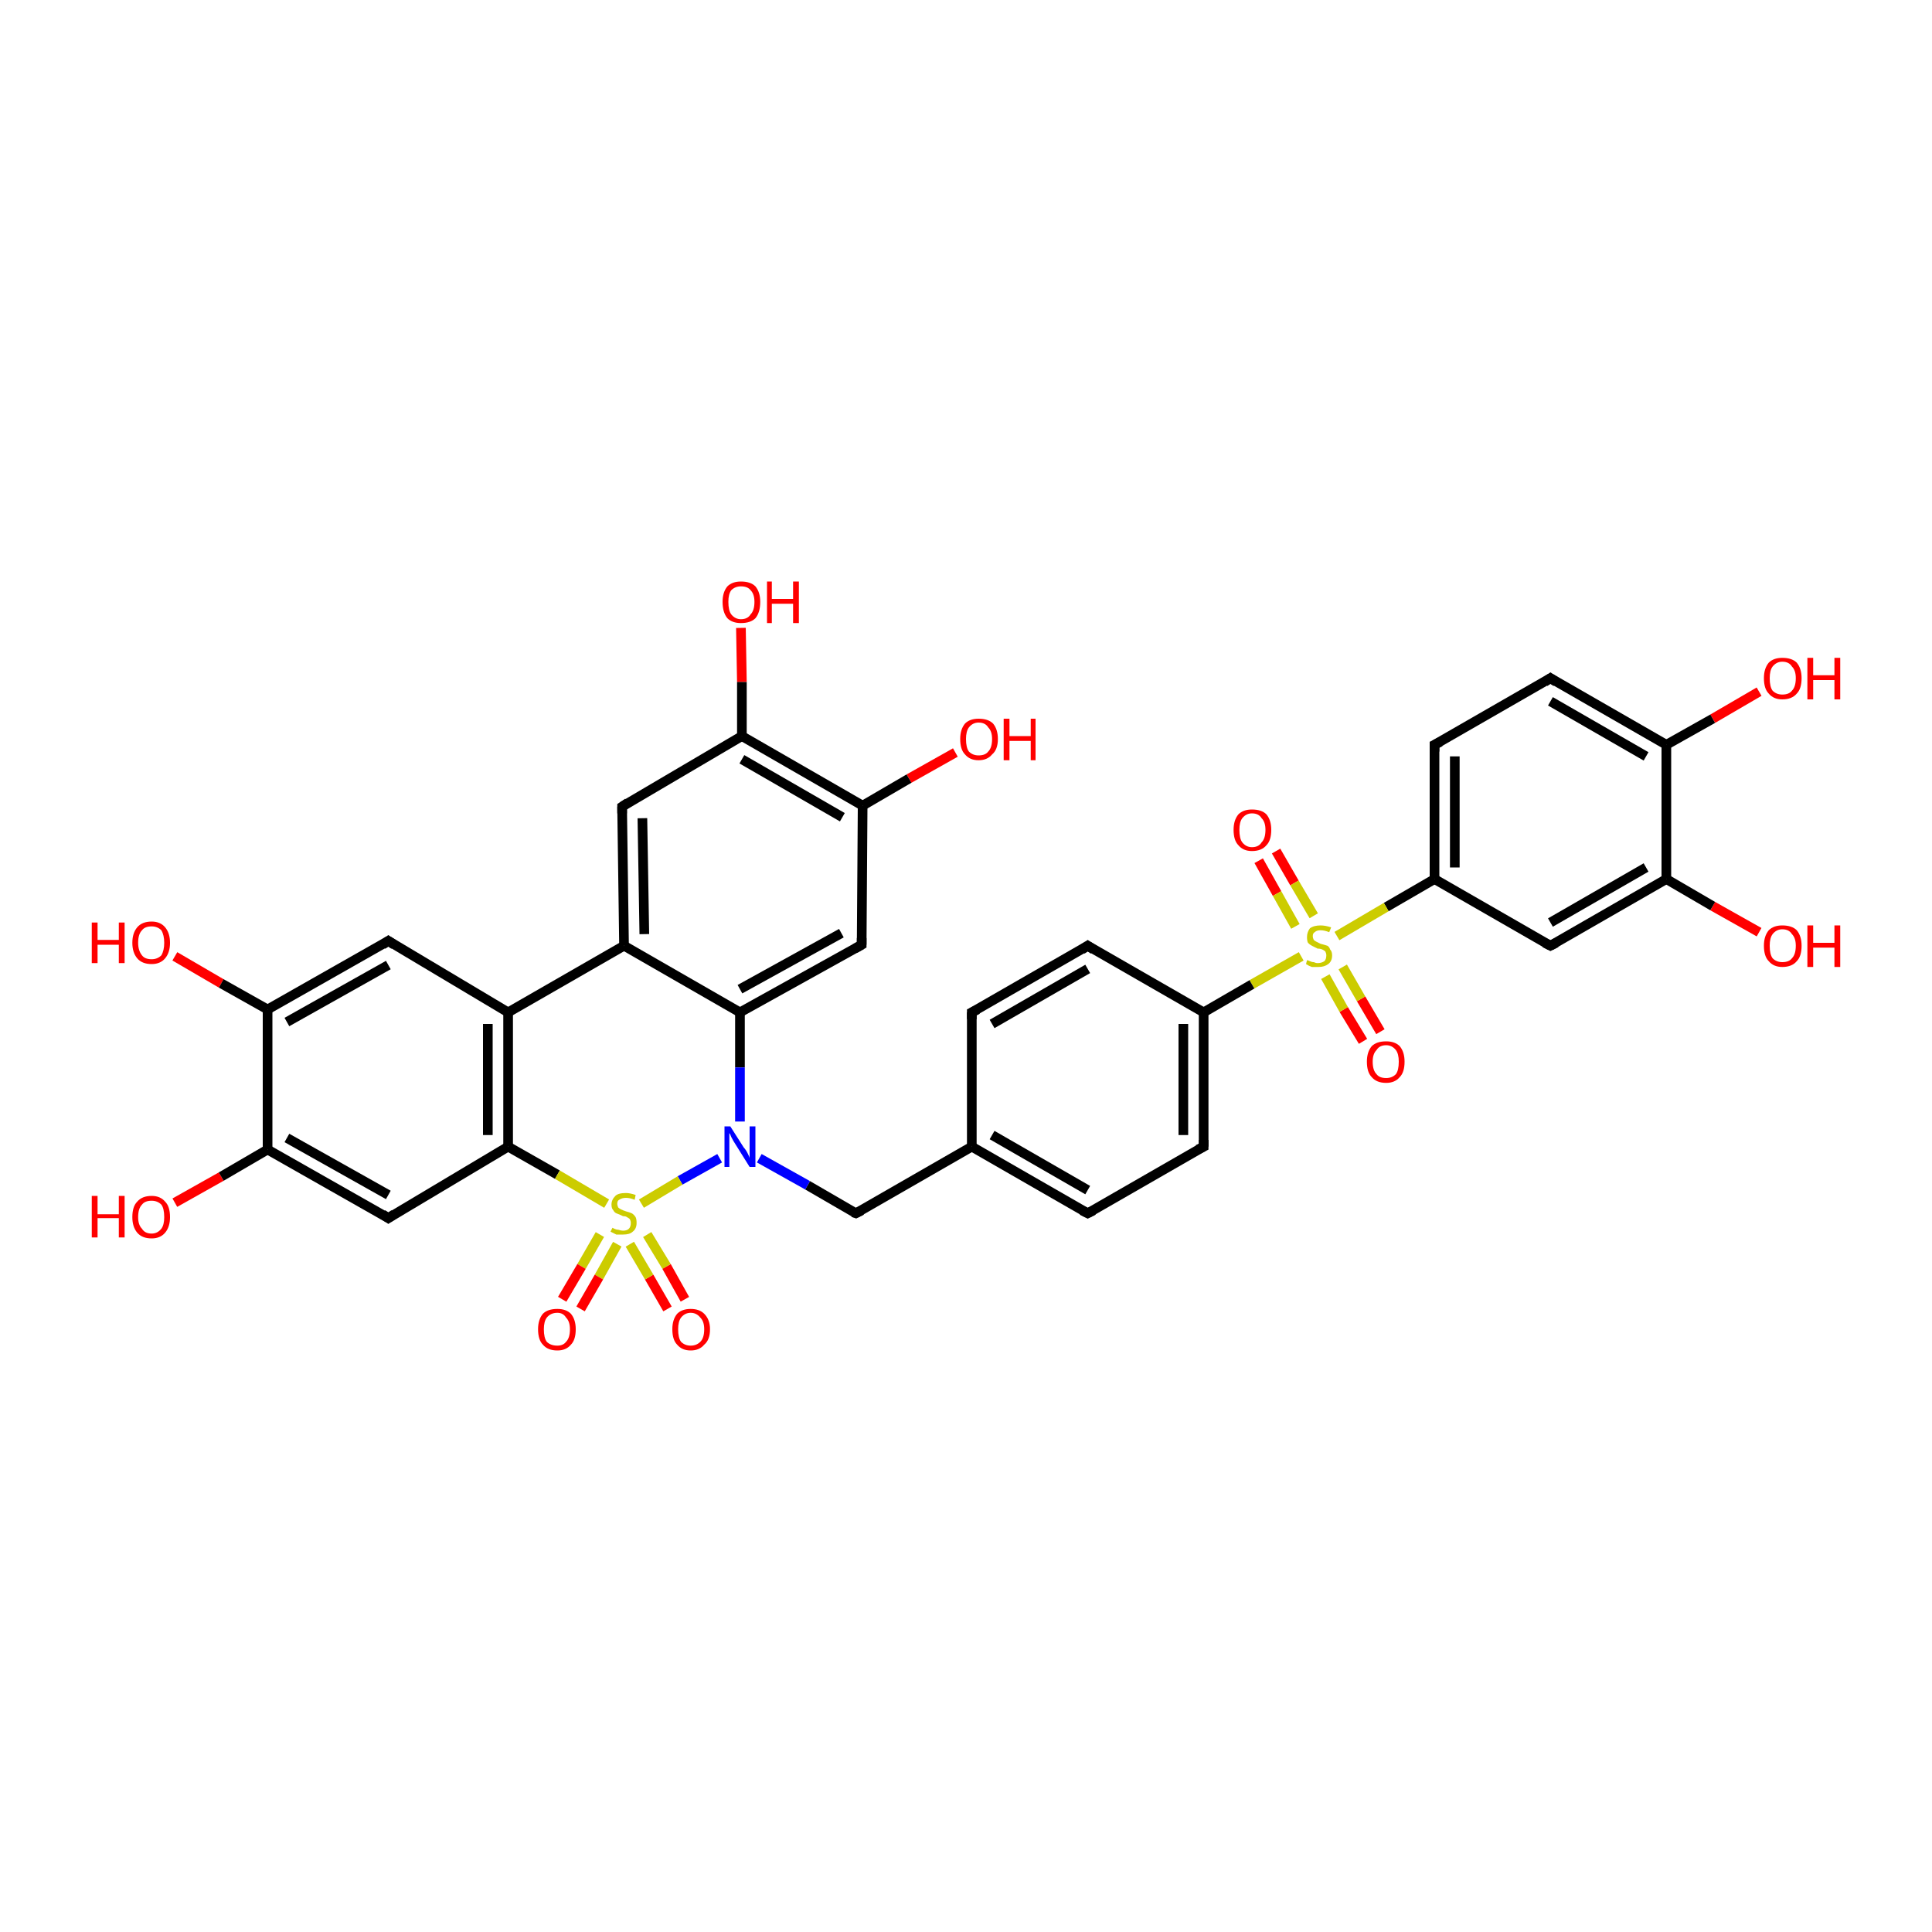 <?xml version='1.0' encoding='iso-8859-1'?>
<svg version='1.1' baseProfile='full'
              xmlns='http://www.w3.org/2000/svg'
                      xmlns:rdkit='http://www.rdkit.org/xml'
                      xmlns:xlink='http://www.w3.org/1999/xlink'
                  xml:space='preserve'
width='200px' height='200px' viewBox='0 0 200 200'>
<!-- END OF HEADER -->
<rect style='opacity:1.0;fill:#FFFFFF;stroke:none' width='200.0' height='200.0' x='0.0' y='0.0'> </rect>
<path class='bond-0 atom-2 atom-0' d='M 18.1,99.0 L 22.9,101.8' style='fill:none;fill-rule:evenodd;stroke:#FF0000;stroke-width:1.0px;stroke-linecap:butt;stroke-linejoin:miter;stroke-opacity:1' />
<path class='bond-0 atom-2 atom-0' d='M 22.9,101.8 L 27.7,104.5' style='fill:none;fill-rule:evenodd;stroke:#000000;stroke-width:1.0px;stroke-linecap:butt;stroke-linejoin:miter;stroke-opacity:1' />
<path class='bond-1 atom-0 atom-8' d='M 27.7,104.5 L 40.2,97.4' style='fill:none;fill-rule:evenodd;stroke:#000000;stroke-width:1.0px;stroke-linecap:butt;stroke-linejoin:miter;stroke-opacity:1' />
<path class='bond-1 atom-0 atom-8' d='M 29.7,105.8 L 40.2,99.9' style='fill:none;fill-rule:evenodd;stroke:#000000;stroke-width:1.0px;stroke-linecap:butt;stroke-linejoin:miter;stroke-opacity:1' />
<path class='bond-2 atom-8 atom-7' d='M 40.2,97.4 L 52.6,104.8' style='fill:none;fill-rule:evenodd;stroke:#000000;stroke-width:1.0px;stroke-linecap:butt;stroke-linejoin:miter;stroke-opacity:1' />
<path class='bond-3 atom-7 atom-19' d='M 52.6,104.8 L 64.6,97.9' style='fill:none;fill-rule:evenodd;stroke:#000000;stroke-width:1.0px;stroke-linecap:butt;stroke-linejoin:miter;stroke-opacity:1' />
<path class='bond-4 atom-19 atom-18' d='M 64.6,97.9 L 64.4,83.5' style='fill:none;fill-rule:evenodd;stroke:#000000;stroke-width:1.0px;stroke-linecap:butt;stroke-linejoin:miter;stroke-opacity:1' />
<path class='bond-4 atom-19 atom-18' d='M 66.7,96.7 L 66.5,84.7' style='fill:none;fill-rule:evenodd;stroke:#000000;stroke-width:1.0px;stroke-linecap:butt;stroke-linejoin:miter;stroke-opacity:1' />
<path class='bond-5 atom-18 atom-16' d='M 64.4,83.5 L 76.8,76.2' style='fill:none;fill-rule:evenodd;stroke:#000000;stroke-width:1.0px;stroke-linecap:butt;stroke-linejoin:miter;stroke-opacity:1' />
<path class='bond-6 atom-17 atom-16' d='M 76.7,65.0 L 76.8,70.6' style='fill:none;fill-rule:evenodd;stroke:#FF0000;stroke-width:1.0px;stroke-linecap:butt;stroke-linejoin:miter;stroke-opacity:1' />
<path class='bond-6 atom-17 atom-16' d='M 76.8,70.6 L 76.8,76.2' style='fill:none;fill-rule:evenodd;stroke:#000000;stroke-width:1.0px;stroke-linecap:butt;stroke-linejoin:miter;stroke-opacity:1' />
<path class='bond-7 atom-16 atom-14' d='M 76.8,76.2 L 89.3,83.4' style='fill:none;fill-rule:evenodd;stroke:#000000;stroke-width:1.0px;stroke-linecap:butt;stroke-linejoin:miter;stroke-opacity:1' />
<path class='bond-7 atom-16 atom-14' d='M 76.8,78.6 L 87.2,84.6' style='fill:none;fill-rule:evenodd;stroke:#000000;stroke-width:1.0px;stroke-linecap:butt;stroke-linejoin:miter;stroke-opacity:1' />
<path class='bond-8 atom-15 atom-14' d='M 98.9,77.9 L 94.1,80.6' style='fill:none;fill-rule:evenodd;stroke:#FF0000;stroke-width:1.0px;stroke-linecap:butt;stroke-linejoin:miter;stroke-opacity:1' />
<path class='bond-8 atom-15 atom-14' d='M 94.1,80.6 L 89.3,83.4' style='fill:none;fill-rule:evenodd;stroke:#000000;stroke-width:1.0px;stroke-linecap:butt;stroke-linejoin:miter;stroke-opacity:1' />
<path class='bond-9 atom-14 atom-13' d='M 89.3,83.4 L 89.2,97.8' style='fill:none;fill-rule:evenodd;stroke:#000000;stroke-width:1.0px;stroke-linecap:butt;stroke-linejoin:miter;stroke-opacity:1' />
<path class='bond-10 atom-13 atom-12' d='M 89.2,97.8 L 76.6,104.8' style='fill:none;fill-rule:evenodd;stroke:#000000;stroke-width:1.0px;stroke-linecap:butt;stroke-linejoin:miter;stroke-opacity:1' />
<path class='bond-10 atom-13 atom-12' d='M 87.1,96.6 L 76.6,102.4' style='fill:none;fill-rule:evenodd;stroke:#000000;stroke-width:1.0px;stroke-linecap:butt;stroke-linejoin:miter;stroke-opacity:1' />
<path class='bond-11 atom-19 atom-12' d='M 64.6,97.9 L 76.6,104.8' style='fill:none;fill-rule:evenodd;stroke:#000000;stroke-width:1.0px;stroke-linecap:butt;stroke-linejoin:miter;stroke-opacity:1' />
<path class='bond-12 atom-12 atom-1' d='M 76.6,104.8 L 76.6,110.5' style='fill:none;fill-rule:evenodd;stroke:#000000;stroke-width:1.0px;stroke-linecap:butt;stroke-linejoin:miter;stroke-opacity:1' />
<path class='bond-12 atom-12 atom-1' d='M 76.6,110.5 L 76.6,116.1' style='fill:none;fill-rule:evenodd;stroke:#0000FF;stroke-width:1.0px;stroke-linecap:butt;stroke-linejoin:miter;stroke-opacity:1' />
<path class='bond-13 atom-20 atom-1' d='M 88.6,125.6 L 83.6,122.7' style='fill:none;fill-rule:evenodd;stroke:#000000;stroke-width:1.0px;stroke-linecap:butt;stroke-linejoin:miter;stroke-opacity:1' />
<path class='bond-13 atom-20 atom-1' d='M 83.6,122.7 L 78.6,119.9' style='fill:none;fill-rule:evenodd;stroke:#0000FF;stroke-width:1.0px;stroke-linecap:butt;stroke-linejoin:miter;stroke-opacity:1' />
<path class='bond-14 atom-21 atom-20' d='M 100.6,118.7 L 88.6,125.6' style='fill:none;fill-rule:evenodd;stroke:#000000;stroke-width:1.0px;stroke-linecap:butt;stroke-linejoin:miter;stroke-opacity:1' />
<path class='bond-15 atom-21 atom-26' d='M 100.6,118.7 L 112.6,125.6' style='fill:none;fill-rule:evenodd;stroke:#000000;stroke-width:1.0px;stroke-linecap:butt;stroke-linejoin:miter;stroke-opacity:1' />
<path class='bond-15 atom-21 atom-26' d='M 102.7,117.5 L 112.6,123.2' style='fill:none;fill-rule:evenodd;stroke:#000000;stroke-width:1.0px;stroke-linecap:butt;stroke-linejoin:miter;stroke-opacity:1' />
<path class='bond-16 atom-26 atom-25' d='M 112.6,125.6 L 124.6,118.7' style='fill:none;fill-rule:evenodd;stroke:#000000;stroke-width:1.0px;stroke-linecap:butt;stroke-linejoin:miter;stroke-opacity:1' />
<path class='bond-17 atom-25 atom-24' d='M 124.6,118.7 L 124.6,104.8' style='fill:none;fill-rule:evenodd;stroke:#000000;stroke-width:1.0px;stroke-linecap:butt;stroke-linejoin:miter;stroke-opacity:1' />
<path class='bond-17 atom-25 atom-24' d='M 122.5,117.5 L 122.5,106.0' style='fill:none;fill-rule:evenodd;stroke:#000000;stroke-width:1.0px;stroke-linecap:butt;stroke-linejoin:miter;stroke-opacity:1' />
<path class='bond-18 atom-27 atom-24' d='M 134.7,99.0 L 129.6,101.9' style='fill:none;fill-rule:evenodd;stroke:#CCCC00;stroke-width:1.0px;stroke-linecap:butt;stroke-linejoin:miter;stroke-opacity:1' />
<path class='bond-18 atom-27 atom-24' d='M 129.6,101.9 L 124.6,104.8' style='fill:none;fill-rule:evenodd;stroke:#000000;stroke-width:1.0px;stroke-linecap:butt;stroke-linejoin:miter;stroke-opacity:1' />
<path class='bond-19 atom-30 atom-27' d='M 148.5,91.0 L 143.5,93.9' style='fill:none;fill-rule:evenodd;stroke:#000000;stroke-width:1.0px;stroke-linecap:butt;stroke-linejoin:miter;stroke-opacity:1' />
<path class='bond-19 atom-30 atom-27' d='M 143.5,93.9 L 138.4,96.9' style='fill:none;fill-rule:evenodd;stroke:#CCCC00;stroke-width:1.0px;stroke-linecap:butt;stroke-linejoin:miter;stroke-opacity:1' />
<path class='bond-20 atom-30 atom-37' d='M 148.5,91.0 L 148.5,77.1' style='fill:none;fill-rule:evenodd;stroke:#000000;stroke-width:1.0px;stroke-linecap:butt;stroke-linejoin:miter;stroke-opacity:1' />
<path class='bond-20 atom-30 atom-37' d='M 150.6,89.8 L 150.6,78.3' style='fill:none;fill-rule:evenodd;stroke:#000000;stroke-width:1.0px;stroke-linecap:butt;stroke-linejoin:miter;stroke-opacity:1' />
<path class='bond-21 atom-37 atom-36' d='M 148.5,77.1 L 160.5,70.2' style='fill:none;fill-rule:evenodd;stroke:#000000;stroke-width:1.0px;stroke-linecap:butt;stroke-linejoin:miter;stroke-opacity:1' />
<path class='bond-22 atom-36 atom-34' d='M 160.5,70.2 L 172.5,77.1' style='fill:none;fill-rule:evenodd;stroke:#000000;stroke-width:1.0px;stroke-linecap:butt;stroke-linejoin:miter;stroke-opacity:1' />
<path class='bond-22 atom-36 atom-34' d='M 160.5,72.6 L 170.4,78.3' style='fill:none;fill-rule:evenodd;stroke:#000000;stroke-width:1.0px;stroke-linecap:butt;stroke-linejoin:miter;stroke-opacity:1' />
<path class='bond-23 atom-35 atom-34' d='M 182.1,71.6 L 177.3,74.4' style='fill:none;fill-rule:evenodd;stroke:#FF0000;stroke-width:1.0px;stroke-linecap:butt;stroke-linejoin:miter;stroke-opacity:1' />
<path class='bond-23 atom-35 atom-34' d='M 177.3,74.4 L 172.5,77.1' style='fill:none;fill-rule:evenodd;stroke:#000000;stroke-width:1.0px;stroke-linecap:butt;stroke-linejoin:miter;stroke-opacity:1' />
<path class='bond-24 atom-34 atom-32' d='M 172.5,77.1 L 172.5,91.0' style='fill:none;fill-rule:evenodd;stroke:#000000;stroke-width:1.0px;stroke-linecap:butt;stroke-linejoin:miter;stroke-opacity:1' />
<path class='bond-25 atom-33 atom-32' d='M 182.1,96.5 L 177.3,93.8' style='fill:none;fill-rule:evenodd;stroke:#FF0000;stroke-width:1.0px;stroke-linecap:butt;stroke-linejoin:miter;stroke-opacity:1' />
<path class='bond-25 atom-33 atom-32' d='M 177.3,93.8 L 172.5,91.0' style='fill:none;fill-rule:evenodd;stroke:#000000;stroke-width:1.0px;stroke-linecap:butt;stroke-linejoin:miter;stroke-opacity:1' />
<path class='bond-26 atom-32 atom-31' d='M 172.5,91.0 L 160.5,97.9' style='fill:none;fill-rule:evenodd;stroke:#000000;stroke-width:1.0px;stroke-linecap:butt;stroke-linejoin:miter;stroke-opacity:1' />
<path class='bond-26 atom-32 atom-31' d='M 170.4,89.8 L 160.5,95.5' style='fill:none;fill-rule:evenodd;stroke:#000000;stroke-width:1.0px;stroke-linecap:butt;stroke-linejoin:miter;stroke-opacity:1' />
<path class='bond-27 atom-31 atom-30' d='M 160.5,97.9 L 148.5,91.0' style='fill:none;fill-rule:evenodd;stroke:#000000;stroke-width:1.0px;stroke-linecap:butt;stroke-linejoin:miter;stroke-opacity:1' />
<path class='bond-28 atom-28 atom-27' d='M 141.1,107.8 L 139.1,104.5' style='fill:none;fill-rule:evenodd;stroke:#FF0000;stroke-width:1.0px;stroke-linecap:butt;stroke-linejoin:miter;stroke-opacity:1' />
<path class='bond-28 atom-28 atom-27' d='M 139.1,104.5 L 137.2,101.1' style='fill:none;fill-rule:evenodd;stroke:#CCCC00;stroke-width:1.0px;stroke-linecap:butt;stroke-linejoin:miter;stroke-opacity:1' />
<path class='bond-28 atom-28 atom-27' d='M 142.9,106.8 L 140.9,103.4' style='fill:none;fill-rule:evenodd;stroke:#FF0000;stroke-width:1.0px;stroke-linecap:butt;stroke-linejoin:miter;stroke-opacity:1' />
<path class='bond-28 atom-28 atom-27' d='M 140.9,103.4 L 139.0,100.1' style='fill:none;fill-rule:evenodd;stroke:#CCCC00;stroke-width:1.0px;stroke-linecap:butt;stroke-linejoin:miter;stroke-opacity:1' />
<path class='bond-29 atom-29 atom-27' d='M 132.1,88.1 L 134.0,91.4' style='fill:none;fill-rule:evenodd;stroke:#FF0000;stroke-width:1.0px;stroke-linecap:butt;stroke-linejoin:miter;stroke-opacity:1' />
<path class='bond-29 atom-29 atom-27' d='M 134.0,91.4 L 136.0,94.8' style='fill:none;fill-rule:evenodd;stroke:#CCCC00;stroke-width:1.0px;stroke-linecap:butt;stroke-linejoin:miter;stroke-opacity:1' />
<path class='bond-29 atom-29 atom-27' d='M 130.3,89.1 L 132.2,92.5' style='fill:none;fill-rule:evenodd;stroke:#FF0000;stroke-width:1.0px;stroke-linecap:butt;stroke-linejoin:miter;stroke-opacity:1' />
<path class='bond-29 atom-29 atom-27' d='M 132.2,92.5 L 134.1,95.9' style='fill:none;fill-rule:evenodd;stroke:#CCCC00;stroke-width:1.0px;stroke-linecap:butt;stroke-linejoin:miter;stroke-opacity:1' />
<path class='bond-30 atom-24 atom-23' d='M 124.6,104.8 L 112.6,97.9' style='fill:none;fill-rule:evenodd;stroke:#000000;stroke-width:1.0px;stroke-linecap:butt;stroke-linejoin:miter;stroke-opacity:1' />
<path class='bond-31 atom-23 atom-22' d='M 112.6,97.9 L 100.6,104.8' style='fill:none;fill-rule:evenodd;stroke:#000000;stroke-width:1.0px;stroke-linecap:butt;stroke-linejoin:miter;stroke-opacity:1' />
<path class='bond-31 atom-23 atom-22' d='M 112.6,100.3 L 102.7,106.0' style='fill:none;fill-rule:evenodd;stroke:#000000;stroke-width:1.0px;stroke-linecap:butt;stroke-linejoin:miter;stroke-opacity:1' />
<path class='bond-32 atom-22 atom-21' d='M 100.6,104.8 L 100.6,118.7' style='fill:none;fill-rule:evenodd;stroke:#000000;stroke-width:1.0px;stroke-linecap:butt;stroke-linejoin:miter;stroke-opacity:1' />
<path class='bond-33 atom-1 atom-4' d='M 74.5,119.9 L 70.4,122.2' style='fill:none;fill-rule:evenodd;stroke:#0000FF;stroke-width:1.0px;stroke-linecap:butt;stroke-linejoin:miter;stroke-opacity:1' />
<path class='bond-33 atom-1 atom-4' d='M 70.4,122.2 L 66.4,124.6' style='fill:none;fill-rule:evenodd;stroke:#CCCC00;stroke-width:1.0px;stroke-linecap:butt;stroke-linejoin:miter;stroke-opacity:1' />
<path class='bond-34 atom-5 atom-4' d='M 69.1,135.5 L 67.2,132.2' style='fill:none;fill-rule:evenodd;stroke:#FF0000;stroke-width:1.0px;stroke-linecap:butt;stroke-linejoin:miter;stroke-opacity:1' />
<path class='bond-34 atom-5 atom-4' d='M 67.2,132.2 L 65.2,128.8' style='fill:none;fill-rule:evenodd;stroke:#CCCC00;stroke-width:1.0px;stroke-linecap:butt;stroke-linejoin:miter;stroke-opacity:1' />
<path class='bond-34 atom-5 atom-4' d='M 70.9,134.5 L 69.0,131.1' style='fill:none;fill-rule:evenodd;stroke:#FF0000;stroke-width:1.0px;stroke-linecap:butt;stroke-linejoin:miter;stroke-opacity:1' />
<path class='bond-34 atom-5 atom-4' d='M 69.0,131.1 L 67.0,127.8' style='fill:none;fill-rule:evenodd;stroke:#CCCC00;stroke-width:1.0px;stroke-linecap:butt;stroke-linejoin:miter;stroke-opacity:1' />
<path class='bond-35 atom-4 atom-3' d='M 62.1,127.8 L 60.2,131.1' style='fill:none;fill-rule:evenodd;stroke:#CCCC00;stroke-width:1.0px;stroke-linecap:butt;stroke-linejoin:miter;stroke-opacity:1' />
<path class='bond-35 atom-4 atom-3' d='M 60.2,131.1 L 58.2,134.5' style='fill:none;fill-rule:evenodd;stroke:#FF0000;stroke-width:1.0px;stroke-linecap:butt;stroke-linejoin:miter;stroke-opacity:1' />
<path class='bond-35 atom-4 atom-3' d='M 63.9,128.8 L 62.0,132.2' style='fill:none;fill-rule:evenodd;stroke:#CCCC00;stroke-width:1.0px;stroke-linecap:butt;stroke-linejoin:miter;stroke-opacity:1' />
<path class='bond-35 atom-4 atom-3' d='M 62.0,132.2 L 60.1,135.5' style='fill:none;fill-rule:evenodd;stroke:#FF0000;stroke-width:1.0px;stroke-linecap:butt;stroke-linejoin:miter;stroke-opacity:1' />
<path class='bond-36 atom-7 atom-6' d='M 52.6,104.8 L 52.6,118.7' style='fill:none;fill-rule:evenodd;stroke:#000000;stroke-width:1.0px;stroke-linecap:butt;stroke-linejoin:miter;stroke-opacity:1' />
<path class='bond-36 atom-7 atom-6' d='M 50.5,106.0 L 50.5,117.5' style='fill:none;fill-rule:evenodd;stroke:#000000;stroke-width:1.0px;stroke-linecap:butt;stroke-linejoin:miter;stroke-opacity:1' />
<path class='bond-37 atom-6 atom-4' d='M 52.6,118.7 L 57.7,121.6' style='fill:none;fill-rule:evenodd;stroke:#000000;stroke-width:1.0px;stroke-linecap:butt;stroke-linejoin:miter;stroke-opacity:1' />
<path class='bond-37 atom-6 atom-4' d='M 57.7,121.6 L 62.8,124.6' style='fill:none;fill-rule:evenodd;stroke:#CCCC00;stroke-width:1.0px;stroke-linecap:butt;stroke-linejoin:miter;stroke-opacity:1' />
<path class='bond-38 atom-9 atom-6' d='M 40.2,126.1 L 52.6,118.7' style='fill:none;fill-rule:evenodd;stroke:#000000;stroke-width:1.0px;stroke-linecap:butt;stroke-linejoin:miter;stroke-opacity:1' />
<path class='bond-39 atom-10 atom-9' d='M 27.7,119.0 L 40.2,126.1' style='fill:none;fill-rule:evenodd;stroke:#000000;stroke-width:1.0px;stroke-linecap:butt;stroke-linejoin:miter;stroke-opacity:1' />
<path class='bond-39 atom-10 atom-9' d='M 29.7,117.8 L 40.2,123.7' style='fill:none;fill-rule:evenodd;stroke:#000000;stroke-width:1.0px;stroke-linecap:butt;stroke-linejoin:miter;stroke-opacity:1' />
<path class='bond-40 atom-0 atom-10' d='M 27.7,104.5 L 27.7,119.0' style='fill:none;fill-rule:evenodd;stroke:#000000;stroke-width:1.0px;stroke-linecap:butt;stroke-linejoin:miter;stroke-opacity:1' />
<path class='bond-41 atom-11 atom-10' d='M 18.1,124.5 L 22.9,121.8' style='fill:none;fill-rule:evenodd;stroke:#FF0000;stroke-width:1.0px;stroke-linecap:butt;stroke-linejoin:miter;stroke-opacity:1' />
<path class='bond-41 atom-11 atom-10' d='M 22.9,121.8 L 27.7,119.0' style='fill:none;fill-rule:evenodd;stroke:#000000;stroke-width:1.0px;stroke-linecap:butt;stroke-linejoin:miter;stroke-opacity:1' />
<path d='M 39.6,97.8 L 40.2,97.4 L 40.8,97.8' style='fill:none;stroke:#000000;stroke-width:1.0px;stroke-linecap:butt;stroke-linejoin:miter;stroke-miterlimit:10;stroke-opacity:1;' />
<path d='M 40.8,125.7 L 40.2,126.1 L 39.6,125.7' style='fill:none;stroke:#000000;stroke-width:1.0px;stroke-linecap:butt;stroke-linejoin:miter;stroke-miterlimit:10;stroke-opacity:1;' />
<path d='M 89.2,97.1 L 89.2,97.8 L 88.5,98.2' style='fill:none;stroke:#000000;stroke-width:1.0px;stroke-linecap:butt;stroke-linejoin:miter;stroke-miterlimit:10;stroke-opacity:1;' />
<path d='M 64.4,84.2 L 64.4,83.5 L 65.0,83.1' style='fill:none;stroke:#000000;stroke-width:1.0px;stroke-linecap:butt;stroke-linejoin:miter;stroke-miterlimit:10;stroke-opacity:1;' />
<path d='M 88.3,125.5 L 88.6,125.6 L 89.2,125.3' style='fill:none;stroke:#000000;stroke-width:1.0px;stroke-linecap:butt;stroke-linejoin:miter;stroke-miterlimit:10;stroke-opacity:1;' />
<path d='M 101.2,104.5 L 100.6,104.8 L 100.6,105.5' style='fill:none;stroke:#000000;stroke-width:1.0px;stroke-linecap:butt;stroke-linejoin:miter;stroke-miterlimit:10;stroke-opacity:1;' />
<path d='M 113.2,98.3 L 112.6,97.9 L 112.0,98.3' style='fill:none;stroke:#000000;stroke-width:1.0px;stroke-linecap:butt;stroke-linejoin:miter;stroke-miterlimit:10;stroke-opacity:1;' />
<path d='M 124.0,119.0 L 124.6,118.7 L 124.6,118.0' style='fill:none;stroke:#000000;stroke-width:1.0px;stroke-linecap:butt;stroke-linejoin:miter;stroke-miterlimit:10;stroke-opacity:1;' />
<path d='M 112.0,125.3 L 112.6,125.6 L 113.2,125.3' style='fill:none;stroke:#000000;stroke-width:1.0px;stroke-linecap:butt;stroke-linejoin:miter;stroke-miterlimit:10;stroke-opacity:1;' />
<path d='M 161.1,97.6 L 160.5,97.9 L 159.9,97.6' style='fill:none;stroke:#000000;stroke-width:1.0px;stroke-linecap:butt;stroke-linejoin:miter;stroke-miterlimit:10;stroke-opacity:1;' />
<path d='M 159.9,70.6 L 160.5,70.2 L 161.1,70.6' style='fill:none;stroke:#000000;stroke-width:1.0px;stroke-linecap:butt;stroke-linejoin:miter;stroke-miterlimit:10;stroke-opacity:1;' />
<path d='M 148.5,77.8 L 148.5,77.1 L 149.1,76.8' style='fill:none;stroke:#000000;stroke-width:1.0px;stroke-linecap:butt;stroke-linejoin:miter;stroke-miterlimit:10;stroke-opacity:1;' />
<path class='atom-1' d='M 75.6 116.6
L 77.0 118.8
Q 77.2 119.0, 77.4 119.4
Q 77.6 119.8, 77.6 119.9
L 77.6 116.6
L 78.2 116.6
L 78.2 120.8
L 77.6 120.8
L 76.1 118.4
Q 75.9 118.1, 75.7 117.7
Q 75.6 117.4, 75.5 117.3
L 75.5 120.8
L 75.0 120.8
L 75.0 116.6
L 75.6 116.6
' fill='#0000FF'/>
<path class='atom-2' d='M 9.5 95.5
L 10.1 95.5
L 10.1 97.3
L 12.3 97.3
L 12.3 95.5
L 12.9 95.5
L 12.9 99.7
L 12.3 99.7
L 12.3 97.8
L 10.1 97.8
L 10.1 99.7
L 9.5 99.7
L 9.5 95.5
' fill='#FF0000'/>
<path class='atom-2' d='M 13.7 97.6
Q 13.7 96.6, 14.2 96.0
Q 14.7 95.4, 15.7 95.4
Q 16.6 95.4, 17.1 96.0
Q 17.6 96.6, 17.6 97.6
Q 17.6 98.6, 17.1 99.2
Q 16.6 99.8, 15.7 99.8
Q 14.7 99.8, 14.2 99.2
Q 13.7 98.6, 13.7 97.6
M 15.7 99.3
Q 16.3 99.3, 16.7 98.9
Q 17.0 98.4, 17.0 97.6
Q 17.0 96.8, 16.7 96.3
Q 16.3 95.9, 15.7 95.9
Q 15.0 95.9, 14.7 96.3
Q 14.3 96.7, 14.3 97.6
Q 14.3 98.4, 14.7 98.9
Q 15.0 99.3, 15.7 99.3
' fill='#FF0000'/>
<path class='atom-3' d='M 55.7 137.6
Q 55.7 136.6, 56.2 136.0
Q 56.7 135.5, 57.7 135.5
Q 58.6 135.5, 59.1 136.0
Q 59.6 136.6, 59.6 137.6
Q 59.6 138.7, 59.1 139.2
Q 58.6 139.8, 57.7 139.8
Q 56.7 139.8, 56.2 139.2
Q 55.7 138.7, 55.7 137.6
M 57.7 139.3
Q 58.3 139.3, 58.6 138.9
Q 59.0 138.5, 59.0 137.6
Q 59.0 136.8, 58.6 136.4
Q 58.3 135.9, 57.7 135.9
Q 57.0 135.9, 56.6 136.4
Q 56.3 136.8, 56.3 137.6
Q 56.3 138.5, 56.6 138.9
Q 57.0 139.3, 57.7 139.3
' fill='#FF0000'/>
<path class='atom-4' d='M 63.4 127.1
Q 63.4 127.1, 63.6 127.2
Q 63.8 127.3, 64.0 127.3
Q 64.3 127.4, 64.5 127.4
Q 64.9 127.4, 65.1 127.2
Q 65.3 127.0, 65.3 126.6
Q 65.3 126.4, 65.2 126.2
Q 65.1 126.1, 64.9 126.0
Q 64.8 125.9, 64.5 125.9
Q 64.1 125.7, 63.8 125.6
Q 63.6 125.5, 63.5 125.3
Q 63.3 125.1, 63.3 124.7
Q 63.3 124.2, 63.7 123.8
Q 64.0 123.5, 64.8 123.5
Q 65.2 123.5, 65.8 123.7
L 65.7 124.2
Q 65.2 124.0, 64.8 124.0
Q 64.4 124.0, 64.1 124.2
Q 63.9 124.3, 63.9 124.6
Q 63.9 124.8, 64.0 125.0
Q 64.1 125.1, 64.3 125.2
Q 64.5 125.3, 64.8 125.4
Q 65.2 125.5, 65.4 125.6
Q 65.6 125.7, 65.8 126.0
Q 65.9 126.2, 65.9 126.6
Q 65.9 127.2, 65.5 127.5
Q 65.2 127.8, 64.5 127.8
Q 64.1 127.8, 63.8 127.8
Q 63.6 127.7, 63.2 127.5
L 63.4 127.1
' fill='#CCCC00'/>
<path class='atom-5' d='M 69.6 137.6
Q 69.6 136.6, 70.1 136.0
Q 70.6 135.5, 71.5 135.5
Q 72.4 135.5, 72.9 136.0
Q 73.5 136.6, 73.5 137.6
Q 73.5 138.7, 72.9 139.2
Q 72.4 139.8, 71.5 139.8
Q 70.6 139.8, 70.1 139.2
Q 69.6 138.7, 69.6 137.6
M 71.5 139.3
Q 72.1 139.3, 72.5 138.9
Q 72.9 138.5, 72.9 137.6
Q 72.9 136.8, 72.5 136.4
Q 72.1 135.9, 71.5 135.9
Q 70.9 135.9, 70.5 136.4
Q 70.2 136.8, 70.2 137.6
Q 70.2 138.5, 70.5 138.9
Q 70.9 139.3, 71.5 139.3
' fill='#FF0000'/>
<path class='atom-11' d='M 9.5 123.8
L 10.1 123.8
L 10.1 125.7
L 12.3 125.7
L 12.3 123.8
L 12.9 123.8
L 12.9 128.1
L 12.3 128.1
L 12.3 126.1
L 10.1 126.1
L 10.1 128.1
L 9.5 128.1
L 9.5 123.8
' fill='#FF0000'/>
<path class='atom-11' d='M 13.7 126.0
Q 13.7 124.9, 14.2 124.4
Q 14.7 123.8, 15.7 123.8
Q 16.6 123.8, 17.1 124.4
Q 17.6 124.9, 17.6 126.0
Q 17.6 127.0, 17.1 127.6
Q 16.6 128.2, 15.7 128.2
Q 14.7 128.2, 14.2 127.6
Q 13.7 127.0, 13.7 126.0
M 15.7 127.7
Q 16.3 127.7, 16.7 127.2
Q 17.0 126.8, 17.0 126.0
Q 17.0 125.1, 16.7 124.7
Q 16.3 124.3, 15.7 124.3
Q 15.0 124.3, 14.7 124.7
Q 14.3 125.1, 14.3 126.0
Q 14.3 126.8, 14.7 127.2
Q 15.0 127.7, 15.7 127.7
' fill='#FF0000'/>
<path class='atom-15' d='M 99.4 76.5
Q 99.4 75.5, 99.9 74.9
Q 100.4 74.4, 101.3 74.4
Q 102.3 74.4, 102.8 74.9
Q 103.3 75.5, 103.3 76.5
Q 103.3 77.6, 102.7 78.1
Q 102.2 78.7, 101.3 78.7
Q 100.4 78.7, 99.9 78.1
Q 99.4 77.6, 99.4 76.5
M 101.3 78.2
Q 102.0 78.2, 102.3 77.8
Q 102.7 77.4, 102.7 76.5
Q 102.7 75.7, 102.3 75.3
Q 102.0 74.8, 101.3 74.8
Q 100.7 74.8, 100.3 75.3
Q 100.0 75.7, 100.0 76.5
Q 100.0 77.4, 100.3 77.8
Q 100.7 78.2, 101.3 78.2
' fill='#FF0000'/>
<path class='atom-15' d='M 103.9 74.4
L 104.5 74.4
L 104.5 76.2
L 106.7 76.2
L 106.7 74.4
L 107.2 74.4
L 107.2 78.7
L 106.7 78.7
L 106.7 76.7
L 104.5 76.7
L 104.5 78.7
L 103.9 78.7
L 103.9 74.4
' fill='#FF0000'/>
<path class='atom-17' d='M 74.8 62.3
Q 74.8 61.3, 75.3 60.7
Q 75.8 60.2, 76.7 60.2
Q 77.7 60.2, 78.2 60.7
Q 78.7 61.3, 78.7 62.3
Q 78.7 63.4, 78.2 64.0
Q 77.7 64.5, 76.7 64.5
Q 75.8 64.5, 75.3 64.0
Q 74.8 63.4, 74.8 62.3
M 76.7 64.1
Q 77.4 64.1, 77.7 63.6
Q 78.1 63.2, 78.1 62.3
Q 78.1 61.5, 77.7 61.1
Q 77.4 60.7, 76.7 60.7
Q 76.1 60.7, 75.7 61.1
Q 75.4 61.5, 75.4 62.3
Q 75.4 63.2, 75.7 63.6
Q 76.1 64.1, 76.7 64.1
' fill='#FF0000'/>
<path class='atom-17' d='M 79.4 60.2
L 79.9 60.2
L 79.9 62.0
L 82.1 62.0
L 82.1 60.2
L 82.7 60.2
L 82.7 64.5
L 82.1 64.5
L 82.1 62.5
L 79.9 62.5
L 79.9 64.5
L 79.4 64.5
L 79.4 60.2
' fill='#FF0000'/>
<path class='atom-27' d='M 135.3 99.4
Q 135.4 99.4, 135.6 99.5
Q 135.8 99.6, 136.0 99.6
Q 136.2 99.7, 136.4 99.7
Q 136.8 99.7, 137.1 99.5
Q 137.3 99.3, 137.3 98.9
Q 137.3 98.7, 137.2 98.5
Q 137.1 98.4, 136.9 98.3
Q 136.7 98.2, 136.4 98.2
Q 136.0 98.0, 135.8 97.9
Q 135.6 97.8, 135.4 97.6
Q 135.3 97.4, 135.3 97.0
Q 135.3 96.5, 135.6 96.1
Q 136.0 95.8, 136.7 95.8
Q 137.2 95.8, 137.8 96.0
L 137.6 96.5
Q 137.1 96.3, 136.7 96.3
Q 136.3 96.3, 136.1 96.5
Q 135.9 96.6, 135.9 96.9
Q 135.9 97.1, 136.0 97.3
Q 136.1 97.4, 136.3 97.5
Q 136.5 97.6, 136.7 97.7
Q 137.1 97.8, 137.4 97.9
Q 137.6 98.0, 137.7 98.3
Q 137.9 98.5, 137.9 98.9
Q 137.9 99.5, 137.5 99.8
Q 137.1 100.1, 136.5 100.1
Q 136.1 100.1, 135.8 100.1
Q 135.5 100.0, 135.2 99.8
L 135.3 99.4
' fill='#CCCC00'/>
<path class='atom-28' d='M 141.5 109.9
Q 141.5 108.9, 142.0 108.3
Q 142.5 107.8, 143.5 107.8
Q 144.4 107.8, 144.9 108.3
Q 145.4 108.9, 145.4 109.9
Q 145.4 111.0, 144.9 111.5
Q 144.4 112.1, 143.5 112.1
Q 142.5 112.1, 142.0 111.5
Q 141.5 111.0, 141.5 109.9
M 143.5 111.6
Q 144.1 111.6, 144.5 111.2
Q 144.8 110.8, 144.8 109.9
Q 144.8 109.1, 144.5 108.7
Q 144.1 108.2, 143.5 108.2
Q 142.8 108.2, 142.5 108.7
Q 142.1 109.1, 142.1 109.9
Q 142.1 110.8, 142.5 111.2
Q 142.8 111.6, 143.5 111.6
' fill='#FF0000'/>
<path class='atom-29' d='M 127.7 85.9
Q 127.7 84.9, 128.2 84.3
Q 128.7 83.8, 129.6 83.8
Q 130.6 83.8, 131.1 84.3
Q 131.6 84.9, 131.6 85.9
Q 131.6 87.0, 131.1 87.5
Q 130.6 88.1, 129.6 88.1
Q 128.7 88.1, 128.2 87.5
Q 127.7 87.0, 127.7 85.9
M 129.6 87.7
Q 130.3 87.7, 130.6 87.2
Q 131.0 86.8, 131.0 85.9
Q 131.0 85.1, 130.6 84.7
Q 130.3 84.2, 129.6 84.2
Q 129.0 84.2, 128.6 84.7
Q 128.3 85.1, 128.3 85.9
Q 128.3 86.8, 128.6 87.2
Q 129.0 87.7, 129.6 87.7
' fill='#FF0000'/>
<path class='atom-33' d='M 182.6 97.9
Q 182.6 96.9, 183.1 96.3
Q 183.6 95.8, 184.5 95.8
Q 185.5 95.8, 186.0 96.3
Q 186.5 96.9, 186.5 97.9
Q 186.5 99.0, 186.0 99.5
Q 185.5 100.1, 184.5 100.1
Q 183.6 100.1, 183.1 99.5
Q 182.6 99.0, 182.6 97.9
M 184.5 99.6
Q 185.2 99.6, 185.5 99.2
Q 185.9 98.8, 185.9 97.9
Q 185.9 97.1, 185.5 96.7
Q 185.2 96.2, 184.5 96.2
Q 183.9 96.2, 183.5 96.7
Q 183.2 97.1, 183.2 97.9
Q 183.2 98.8, 183.5 99.2
Q 183.9 99.6, 184.5 99.6
' fill='#FF0000'/>
<path class='atom-33' d='M 187.1 95.8
L 187.7 95.8
L 187.7 97.6
L 189.9 97.6
L 189.9 95.8
L 190.5 95.8
L 190.5 100.1
L 189.9 100.1
L 189.9 98.1
L 187.7 98.1
L 187.7 100.1
L 187.1 100.1
L 187.1 95.8
' fill='#FF0000'/>
<path class='atom-35' d='M 182.6 70.2
Q 182.6 69.2, 183.1 68.6
Q 183.6 68.1, 184.5 68.1
Q 185.5 68.1, 186.0 68.6
Q 186.5 69.2, 186.5 70.2
Q 186.5 71.3, 186.0 71.8
Q 185.5 72.4, 184.5 72.4
Q 183.6 72.4, 183.1 71.8
Q 182.6 71.3, 182.6 70.2
M 184.5 71.9
Q 185.2 71.9, 185.5 71.5
Q 185.9 71.1, 185.9 70.2
Q 185.9 69.4, 185.5 69.0
Q 185.2 68.5, 184.5 68.5
Q 183.9 68.5, 183.5 69.0
Q 183.2 69.4, 183.2 70.2
Q 183.2 71.1, 183.5 71.5
Q 183.9 71.9, 184.5 71.9
' fill='#FF0000'/>
<path class='atom-35' d='M 187.1 68.1
L 187.7 68.1
L 187.7 69.9
L 189.9 69.9
L 189.9 68.1
L 190.5 68.1
L 190.5 72.4
L 189.9 72.4
L 189.9 70.4
L 187.7 70.4
L 187.7 72.4
L 187.1 72.4
L 187.1 68.1
' fill='#FF0000'/>
</svg>
